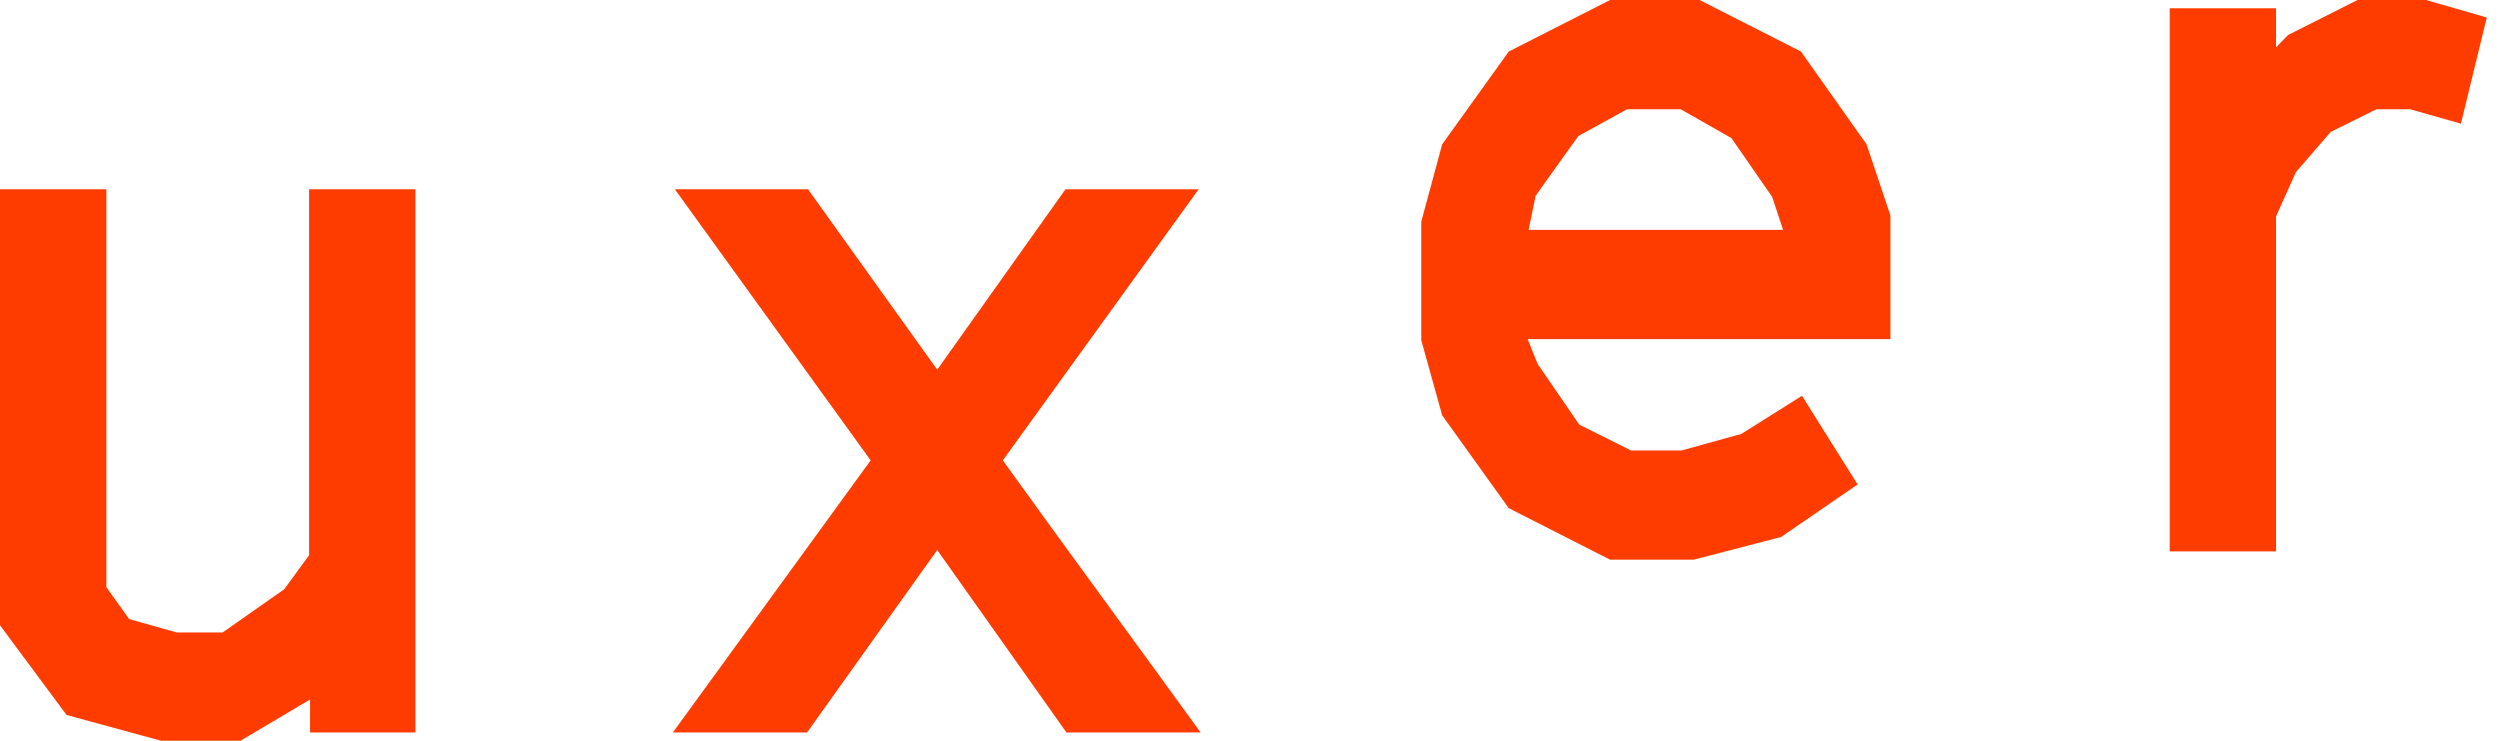<svg width="81" height="24" viewBox="0 0 81 24" fill="none" xmlns="http://www.w3.org/2000/svg">
<path id="Logo Uxer" fill-rule="evenodd" clip-rule="evenodd" d="M78.606 0L80.571 0.568L79.734 4.007L78.091 3.54H76.996L75.515 4.274L74.388 5.577L73.743 7.013V17.866H70.299V0.268H73.743V1.536L74.131 1.135L76.384 0H78.606ZM55.066 0L58.351 1.67L60.476 4.675L61.249 6.979V10.987H49.495L49.818 11.789L51.169 13.758L52.844 14.594H54.486L56.419 14.059L58.384 12.823L60.187 15.696L57.707 17.399L54.874 18.134H52.167L48.883 16.464L46.727 13.458L46.049 11.021V7.18L46.727 4.675L48.883 1.67L52.167 0H55.066ZM0 6.133H3.446V19.024L4.186 20.059L5.731 20.492H7.213L9.21 19.091L10.015 17.988V6.133H13.461V23.732H10.046V22.663L7.792 24H5.217L2.157 23.165L0 20.26V6.133ZM38.836 6.133L32.492 14.916C34.457 17.654 36.968 21.061 38.9 23.732H34.553L30.366 17.821L26.149 23.732H21.801L28.209 14.916L21.866 6.133H26.18L30.366 11.977L34.521 6.133H38.836ZM49.528 7.447H57.772L57.417 6.378L56.098 4.475L54.455 3.54H52.716L51.137 4.408L49.754 6.344L49.528 7.447Z" fill="#FF3C00"/>
</svg>
